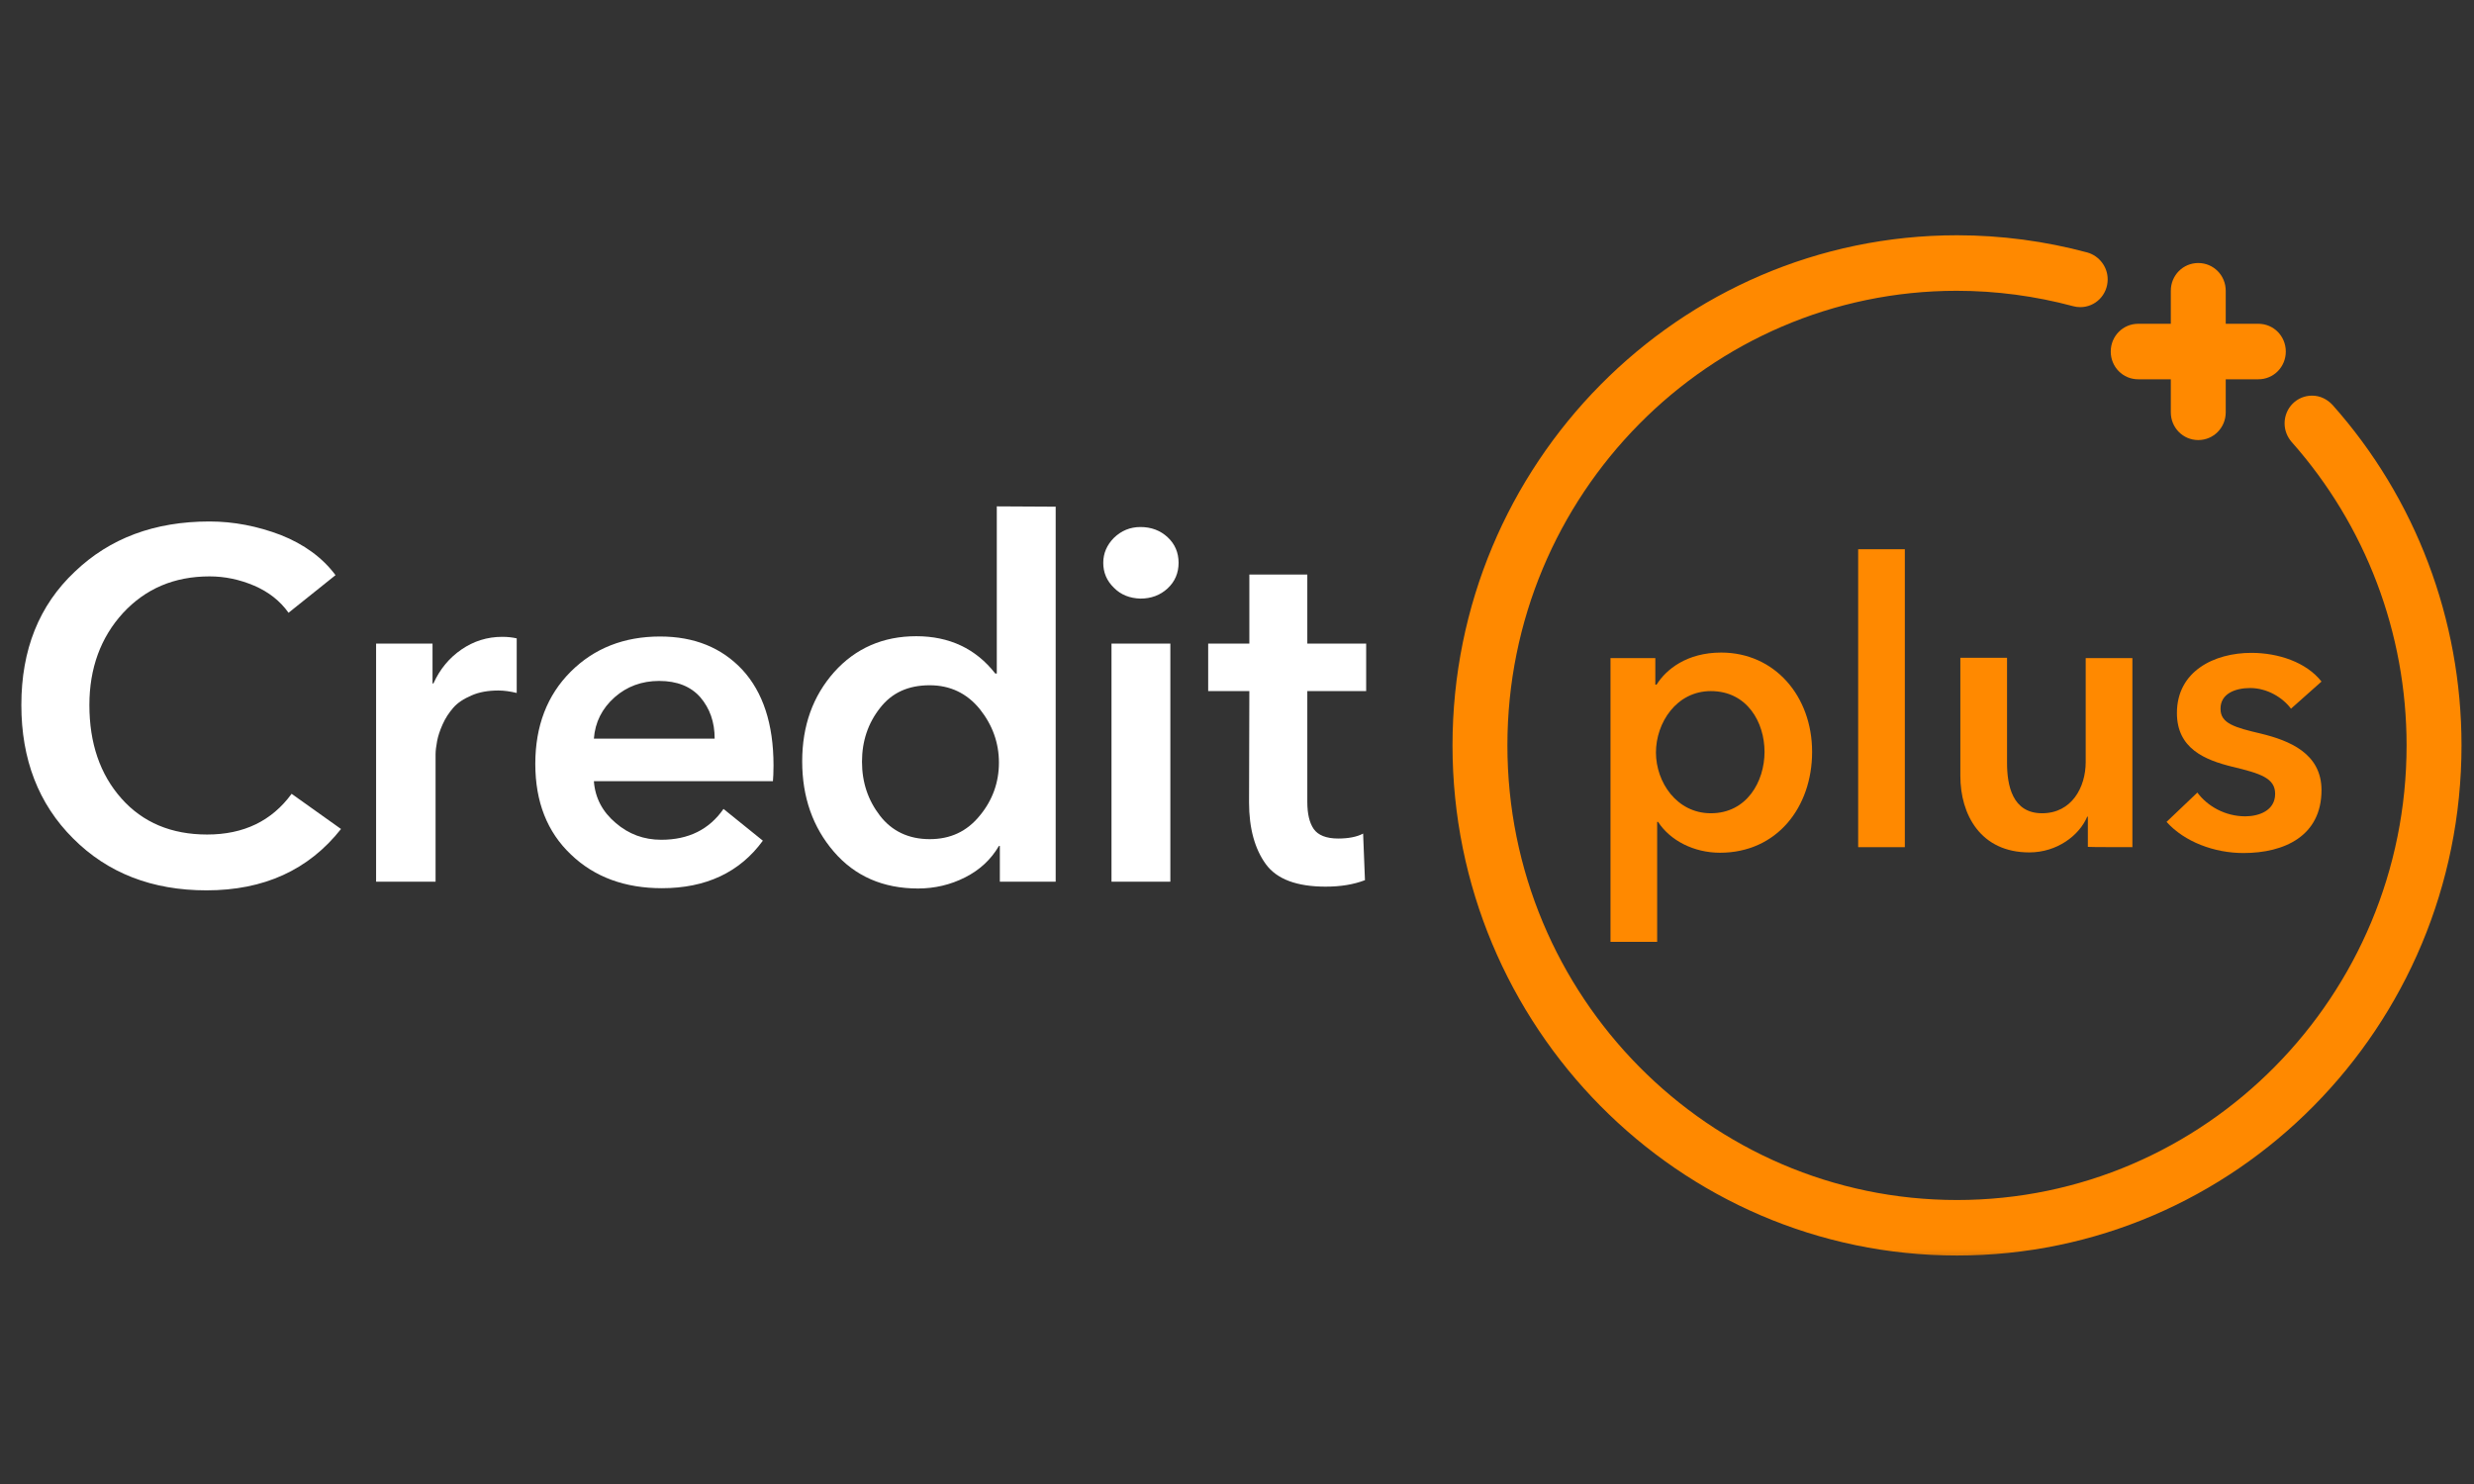 <svg width="100" height="60" viewBox="0 0 100 60" fill="none" xmlns="http://www.w3.org/2000/svg">
<rect x="0" y="0" width="100" height="60" fill="#333333" stroke="none"/>
<g clip-path="url(#clip0_16_372)">
<g clip-path="url(#clip1_16_372)">
<mask id="mask0_16_372" style="mask-type:luminance" maskUnits="userSpaceOnUse" x="0" y="8" width="100" height="44">
<path d="M100 8.652H0V51.348H100V8.652Z" fill="white"/>
</mask>
<g mask="url(#mask0_16_372)">
<path d="M65.097 26.608V38.081H66.983V33.23H67.02C67.513 33.99 68.475 34.477 69.523 34.477C71.829 34.477 73.246 32.631 73.246 30.399C73.246 28.142 71.73 26.384 69.572 26.384C68.179 26.384 67.341 27.07 66.959 27.681H66.909V26.608H65.097ZM69.153 27.942C70.62 27.942 71.323 29.202 71.323 30.399C71.323 31.596 70.608 32.881 69.153 32.881C67.772 32.881 66.934 31.621 66.934 30.424C66.934 29.227 67.76 27.942 69.153 27.942Z" fill="#FF8900"/>
<path d="M76.994 22.206H75.108V34.252H76.994V22.206Z" fill="#FF8900"/>
<path d="M86.192 34.252V26.608H84.305V30.811C84.305 31.833 83.738 32.881 82.542 32.881C81.334 32.881 81.125 31.746 81.125 30.835V26.596H79.238V31.372C79.238 32.931 80.052 34.464 82.025 34.464C83.147 34.464 84.047 33.778 84.367 33.018H84.392V34.24C84.404 34.252 86.192 34.252 86.192 34.252Z" fill="#FF8900"/>
<path d="M90.951 27.818C91.641 27.818 92.27 28.204 92.603 28.653L93.836 27.556C93.219 26.77 92.085 26.396 91 26.396C89.508 26.396 87.992 27.132 87.992 28.828C87.992 30.262 89.114 30.723 90.223 30.998C91.37 31.272 91.962 31.459 91.962 32.095C91.962 32.781 91.296 33.005 90.754 33.005C89.94 33.005 89.225 32.594 88.818 32.045L87.573 33.23C88.3 34.04 89.508 34.489 90.68 34.489C92.332 34.489 93.836 33.803 93.836 31.945C93.836 30.449 92.516 29.938 91.395 29.663C90.334 29.414 89.755 29.252 89.755 28.666C89.743 28.042 90.359 27.818 90.951 27.818Z" fill="#FF8900"/>
<path d="M94.28 16.37C94.07 16.146 93.786 15.996 93.454 15.996C92.837 15.996 92.344 16.495 92.344 17.119C92.344 17.405 92.455 17.667 92.627 17.867C95.624 21.246 97.275 25.598 97.275 30.137C97.275 40.275 89.126 48.518 79.103 48.518C69.079 48.518 60.93 40.275 60.93 30.137C60.93 19.999 69.079 11.757 79.09 11.757C80.681 11.757 82.271 11.969 83.8 12.38C83.886 12.405 83.985 12.418 84.084 12.418C84.7 12.418 85.193 11.919 85.193 11.295C85.193 10.784 84.848 10.348 84.379 10.21C82.666 9.749 80.89 9.512 79.103 9.512C67.859 9.512 58.711 18.765 58.711 30.137C58.711 41.51 67.859 50.762 79.103 50.762C90.347 50.762 99.495 41.522 99.495 30.137C99.495 25.049 97.645 20.149 94.28 16.37Z" fill="#FF8900"/>
<path d="M86.426 15.335H87.745V16.67C87.745 17.293 88.238 17.792 88.855 17.792C89.471 17.792 89.965 17.293 89.965 16.67V15.335H91.284C91.9 15.335 92.393 14.837 92.393 14.213C92.393 13.59 91.9 13.091 91.284 13.091H89.965V11.757C89.965 11.133 89.471 10.634 88.855 10.634C88.238 10.634 87.745 11.133 87.745 11.757V13.091H86.426C85.81 13.091 85.317 13.59 85.317 14.213C85.317 14.837 85.81 15.335 86.426 15.335Z" fill="#FF8900"/>
<path d="M13.562 23.254L11.663 24.775C11.318 24.289 10.85 23.927 10.27 23.678C9.678 23.428 9.087 23.304 8.47 23.304C7.04 23.304 5.881 23.802 4.969 24.788C4.069 25.773 3.613 27.02 3.613 28.504C3.613 30.05 4.044 31.309 4.907 32.282C5.77 33.255 6.929 33.741 8.372 33.741C9.851 33.741 10.985 33.192 11.787 32.095L13.784 33.517C12.477 35.175 10.665 35.998 8.347 35.998C6.152 35.998 4.352 35.3 2.959 33.903C1.554 32.506 0.863 30.698 0.863 28.504C0.863 26.271 1.578 24.476 3.021 23.117C4.439 21.757 6.251 21.084 8.47 21.084C9.444 21.084 10.406 21.271 11.355 21.633C12.292 22.007 13.032 22.543 13.562 23.254Z" fill="white"/>
<path d="M15.202 35.649V26.022H17.483V27.631H17.52C17.779 27.057 18.161 26.596 18.654 26.259C19.147 25.922 19.689 25.748 20.306 25.748C20.528 25.748 20.725 25.773 20.886 25.81V28.017C20.627 27.955 20.38 27.918 20.146 27.918C19.739 27.918 19.369 27.98 19.061 28.117C18.74 28.254 18.494 28.416 18.321 28.616C18.148 28.815 18 29.04 17.89 29.289C17.779 29.538 17.705 29.763 17.668 29.963C17.631 30.162 17.606 30.349 17.606 30.499V35.649H15.202Z" fill="white"/>
<path d="M31.266 30.948C31.266 31.235 31.254 31.447 31.242 31.584H24.005C24.054 32.257 24.35 32.818 24.88 33.267C25.41 33.728 26.027 33.953 26.729 33.953C27.827 33.953 28.665 33.541 29.244 32.706L30.835 33.99C29.898 35.275 28.529 35.911 26.754 35.911C25.262 35.911 24.029 35.462 23.08 34.551C22.118 33.641 21.637 32.419 21.637 30.885C21.637 29.352 22.118 28.105 23.068 27.157C24.017 26.209 25.225 25.735 26.68 25.735C28.061 25.735 29.171 26.184 30.009 27.082C30.835 27.98 31.266 29.264 31.266 30.948ZM24.005 29.863H28.887C28.887 29.189 28.69 28.641 28.308 28.192C27.925 27.756 27.37 27.531 26.643 27.531C25.94 27.531 25.336 27.756 24.843 28.192C24.337 28.641 24.054 29.202 24.005 29.863Z" fill="white"/>
<path d="M42.671 20.486V35.649H40.414V34.202H40.377C40.057 34.751 39.601 35.175 39.009 35.474C38.417 35.774 37.776 35.923 37.11 35.923C35.693 35.923 34.558 35.424 33.708 34.439C32.857 33.454 32.425 32.232 32.425 30.786C32.425 29.339 32.857 28.142 33.72 27.169C34.583 26.209 35.693 25.723 37.036 25.723C38.368 25.723 39.441 26.222 40.23 27.232H40.291V20.473L42.671 20.486ZM35.569 28.628C35.088 29.239 34.842 29.963 34.842 30.798C34.842 31.634 35.088 32.357 35.569 32.98C36.05 33.604 36.728 33.928 37.579 33.928C38.417 33.928 39.083 33.616 39.601 32.98C40.118 32.357 40.377 31.634 40.377 30.835C40.377 30.037 40.118 29.314 39.601 28.666C39.083 28.03 38.405 27.706 37.579 27.706C36.716 27.706 36.05 28.005 35.569 28.628Z" fill="white"/>
<path d="M45.026 23.765C44.73 23.478 44.594 23.142 44.594 22.755C44.594 22.368 44.742 22.032 45.026 21.745C45.322 21.458 45.679 21.308 46.098 21.308C46.53 21.308 46.9 21.446 47.195 21.72C47.491 21.994 47.639 22.343 47.639 22.755C47.639 23.166 47.491 23.516 47.195 23.79C46.9 24.064 46.53 24.202 46.098 24.202C45.667 24.189 45.309 24.052 45.026 23.765ZM44.927 35.649V26.022H47.306V35.649H44.927Z" fill="white"/>
<path d="M50.499 27.942H48.835V26.022H50.499V23.229H52.842V26.022H55.221V27.942H52.842V32.419C52.842 32.905 52.928 33.267 53.101 33.517C53.274 33.766 53.606 33.903 54.087 33.903C54.494 33.903 54.839 33.841 55.098 33.703L55.172 35.586C54.716 35.761 54.198 35.848 53.582 35.848C52.423 35.848 51.609 35.549 51.165 34.938C50.721 34.327 50.487 33.492 50.487 32.444L50.499 27.942Z" fill="white"/>
</g>
</g>
</g>
<defs>
<clipPath id="clip0_16_372">
<rect width="100" height="60" fill="white"/>
</clipPath>
<clipPath id="clip1_16_372">
<rect width="100" height="42.697" fill="white" transform="translate(0 8.652)"/>
</clipPath>
</defs>
</svg>
